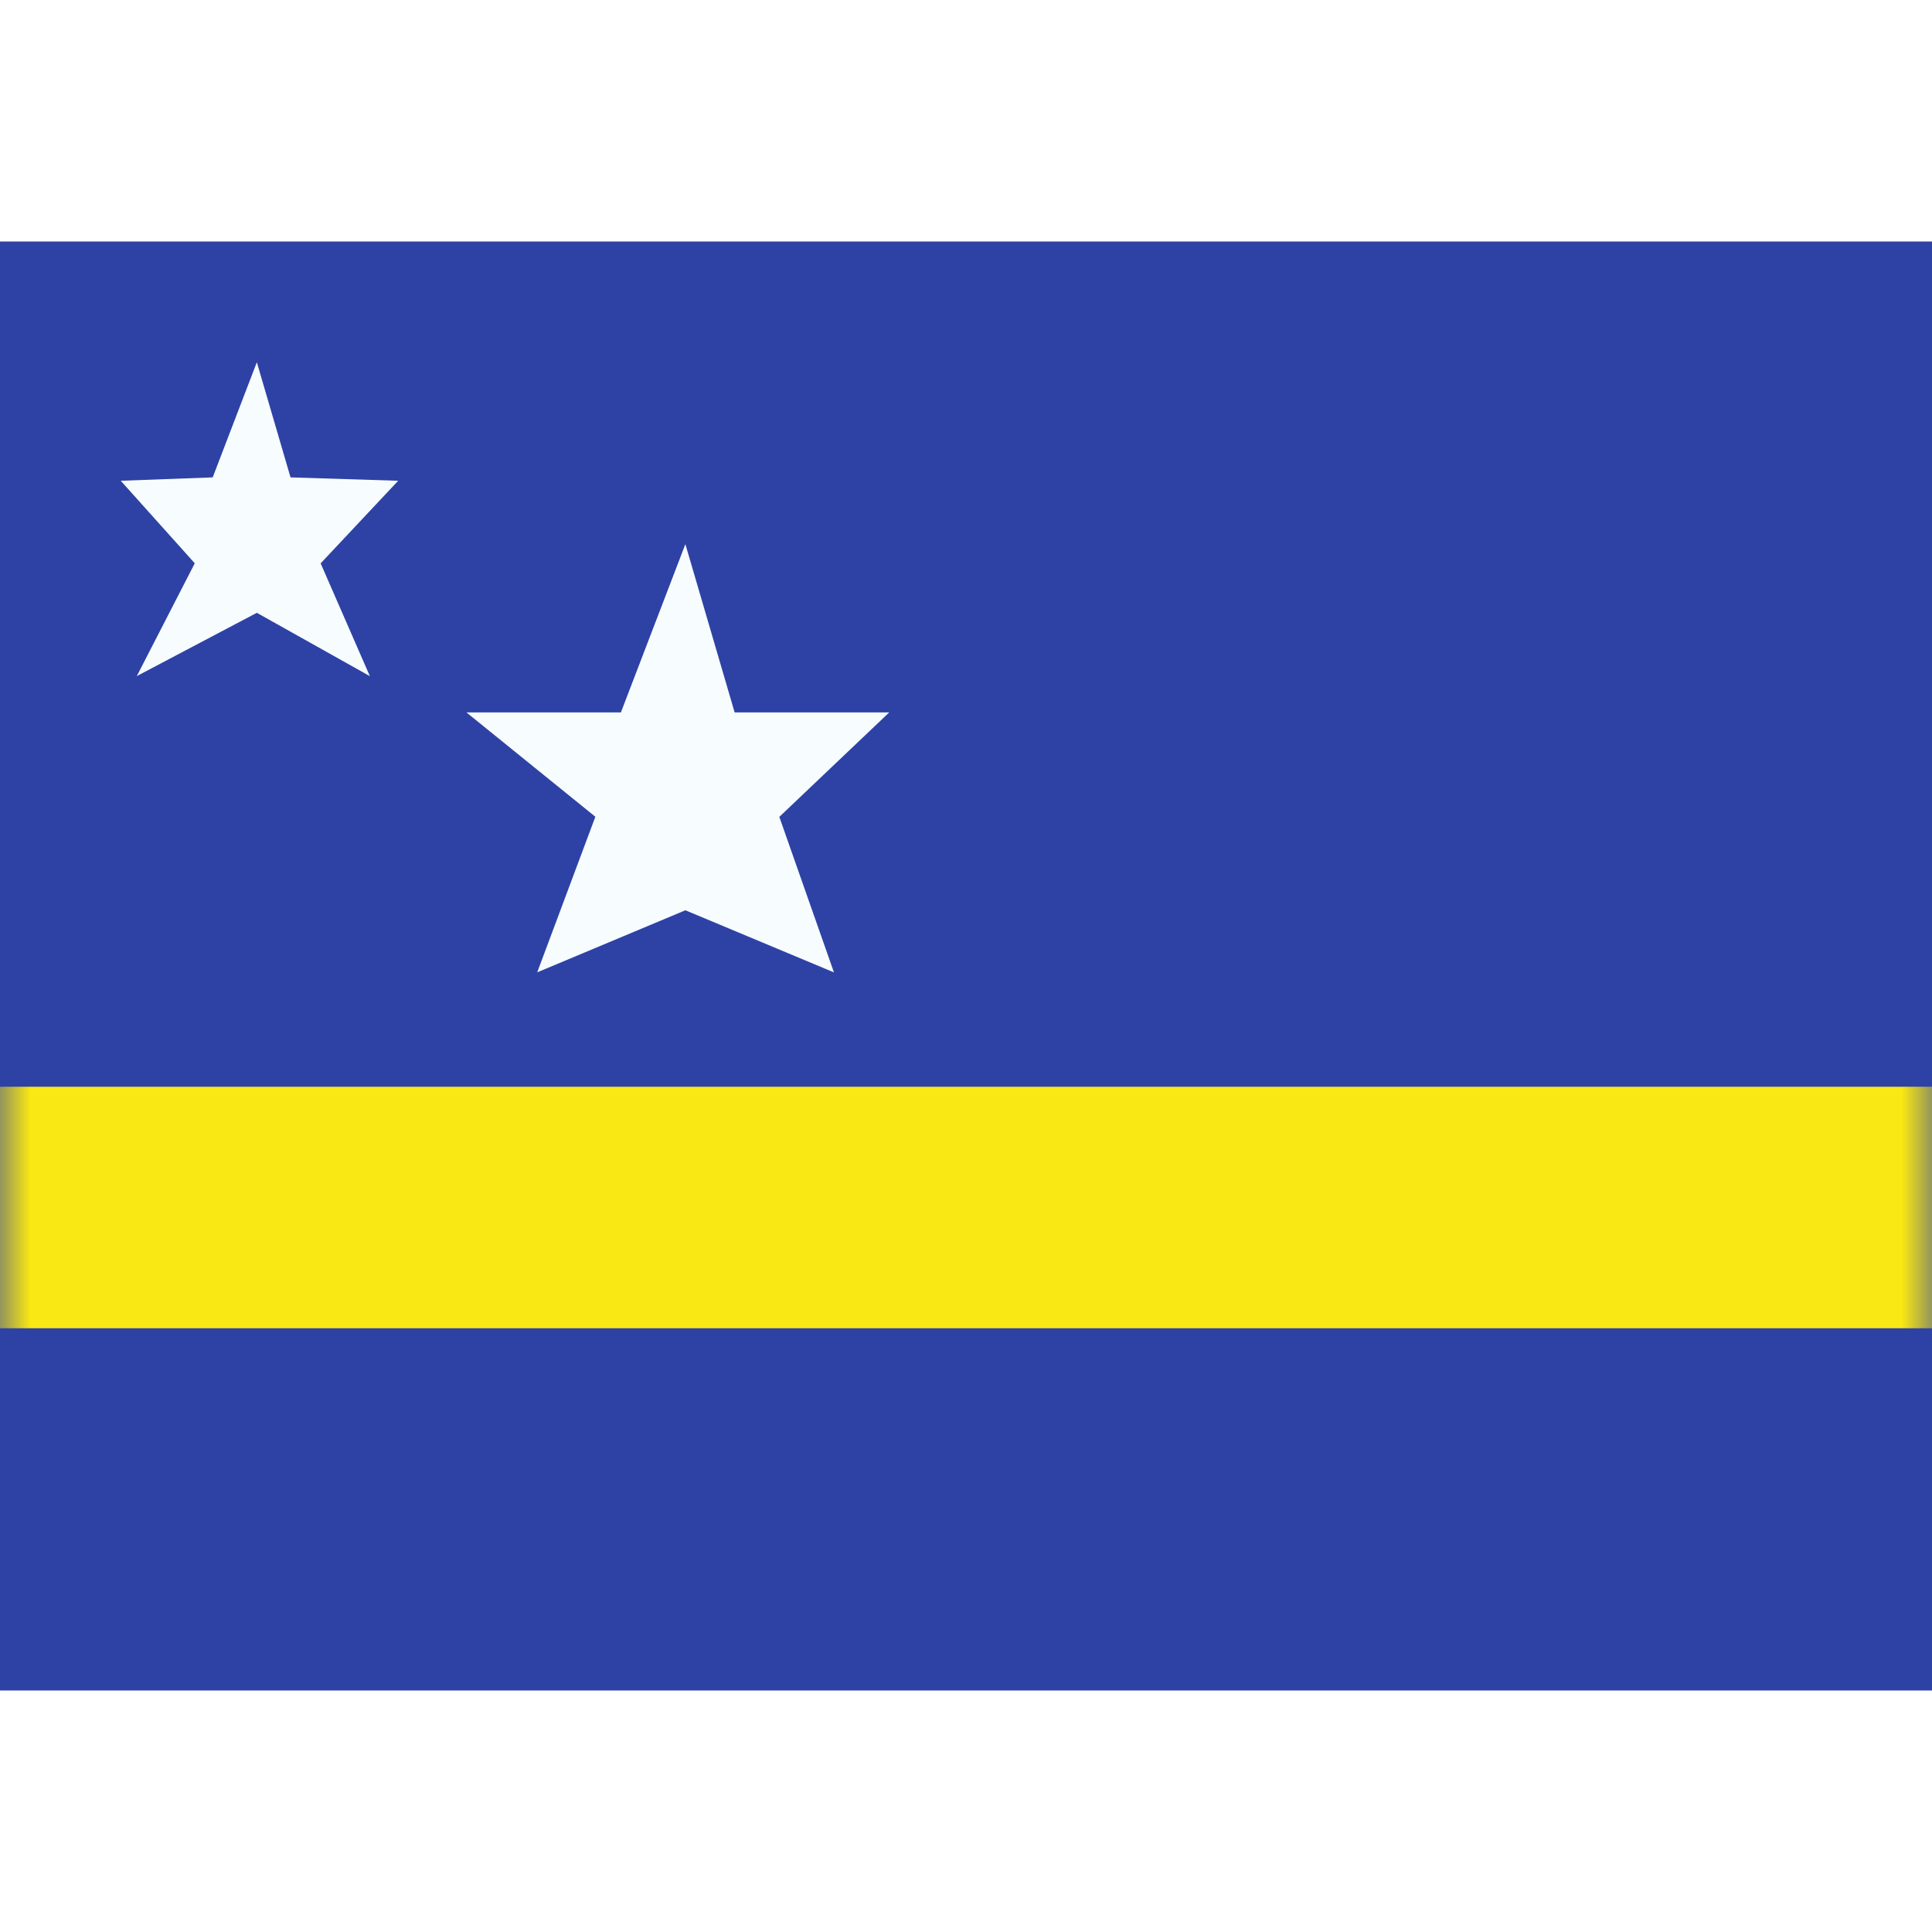 <?xml version="1.0" encoding="iso-8859-1"?>
<!-- Generator: www.svgicons.com -->
<svg xmlns="http://www.w3.org/2000/svg" width="800" height="800" viewBox="0 0 32 24">
<g fill="none"><path fill="#2E42A5" fill-rule="evenodd" d="M0 0v24h32V0z" clip-rule="evenodd"/><mask id="flagpackCw0" width="32" height="24" x="0" y="0" maskUnits="userSpaceOnUse" style="mask-type:luminance"><path fill="#fff" fill-rule="evenodd" d="M0 0v24h32V0z" clip-rule="evenodd"/></mask><g fill-rule="evenodd" clip-rule="evenodd" mask="url(#flagpackCw0)"><path fill="#F7FCFF" d="M4.254 6.15L2.266 7.198l.96-1.868L2 3.963l1.523-.056L4.254 2l.558 1.907l1.783.056l-1.284 1.368l.815 1.868zm7.098 4.927l-2.454 1.028l.963-2.577L7.726 7.8h2.558l1.068-2.787l.816 2.787h2.56l-1.82 1.73l.905 2.576z"/><path fill="#F9E813" d="M0 14v4h32v-4z"/></g></g>
</svg>